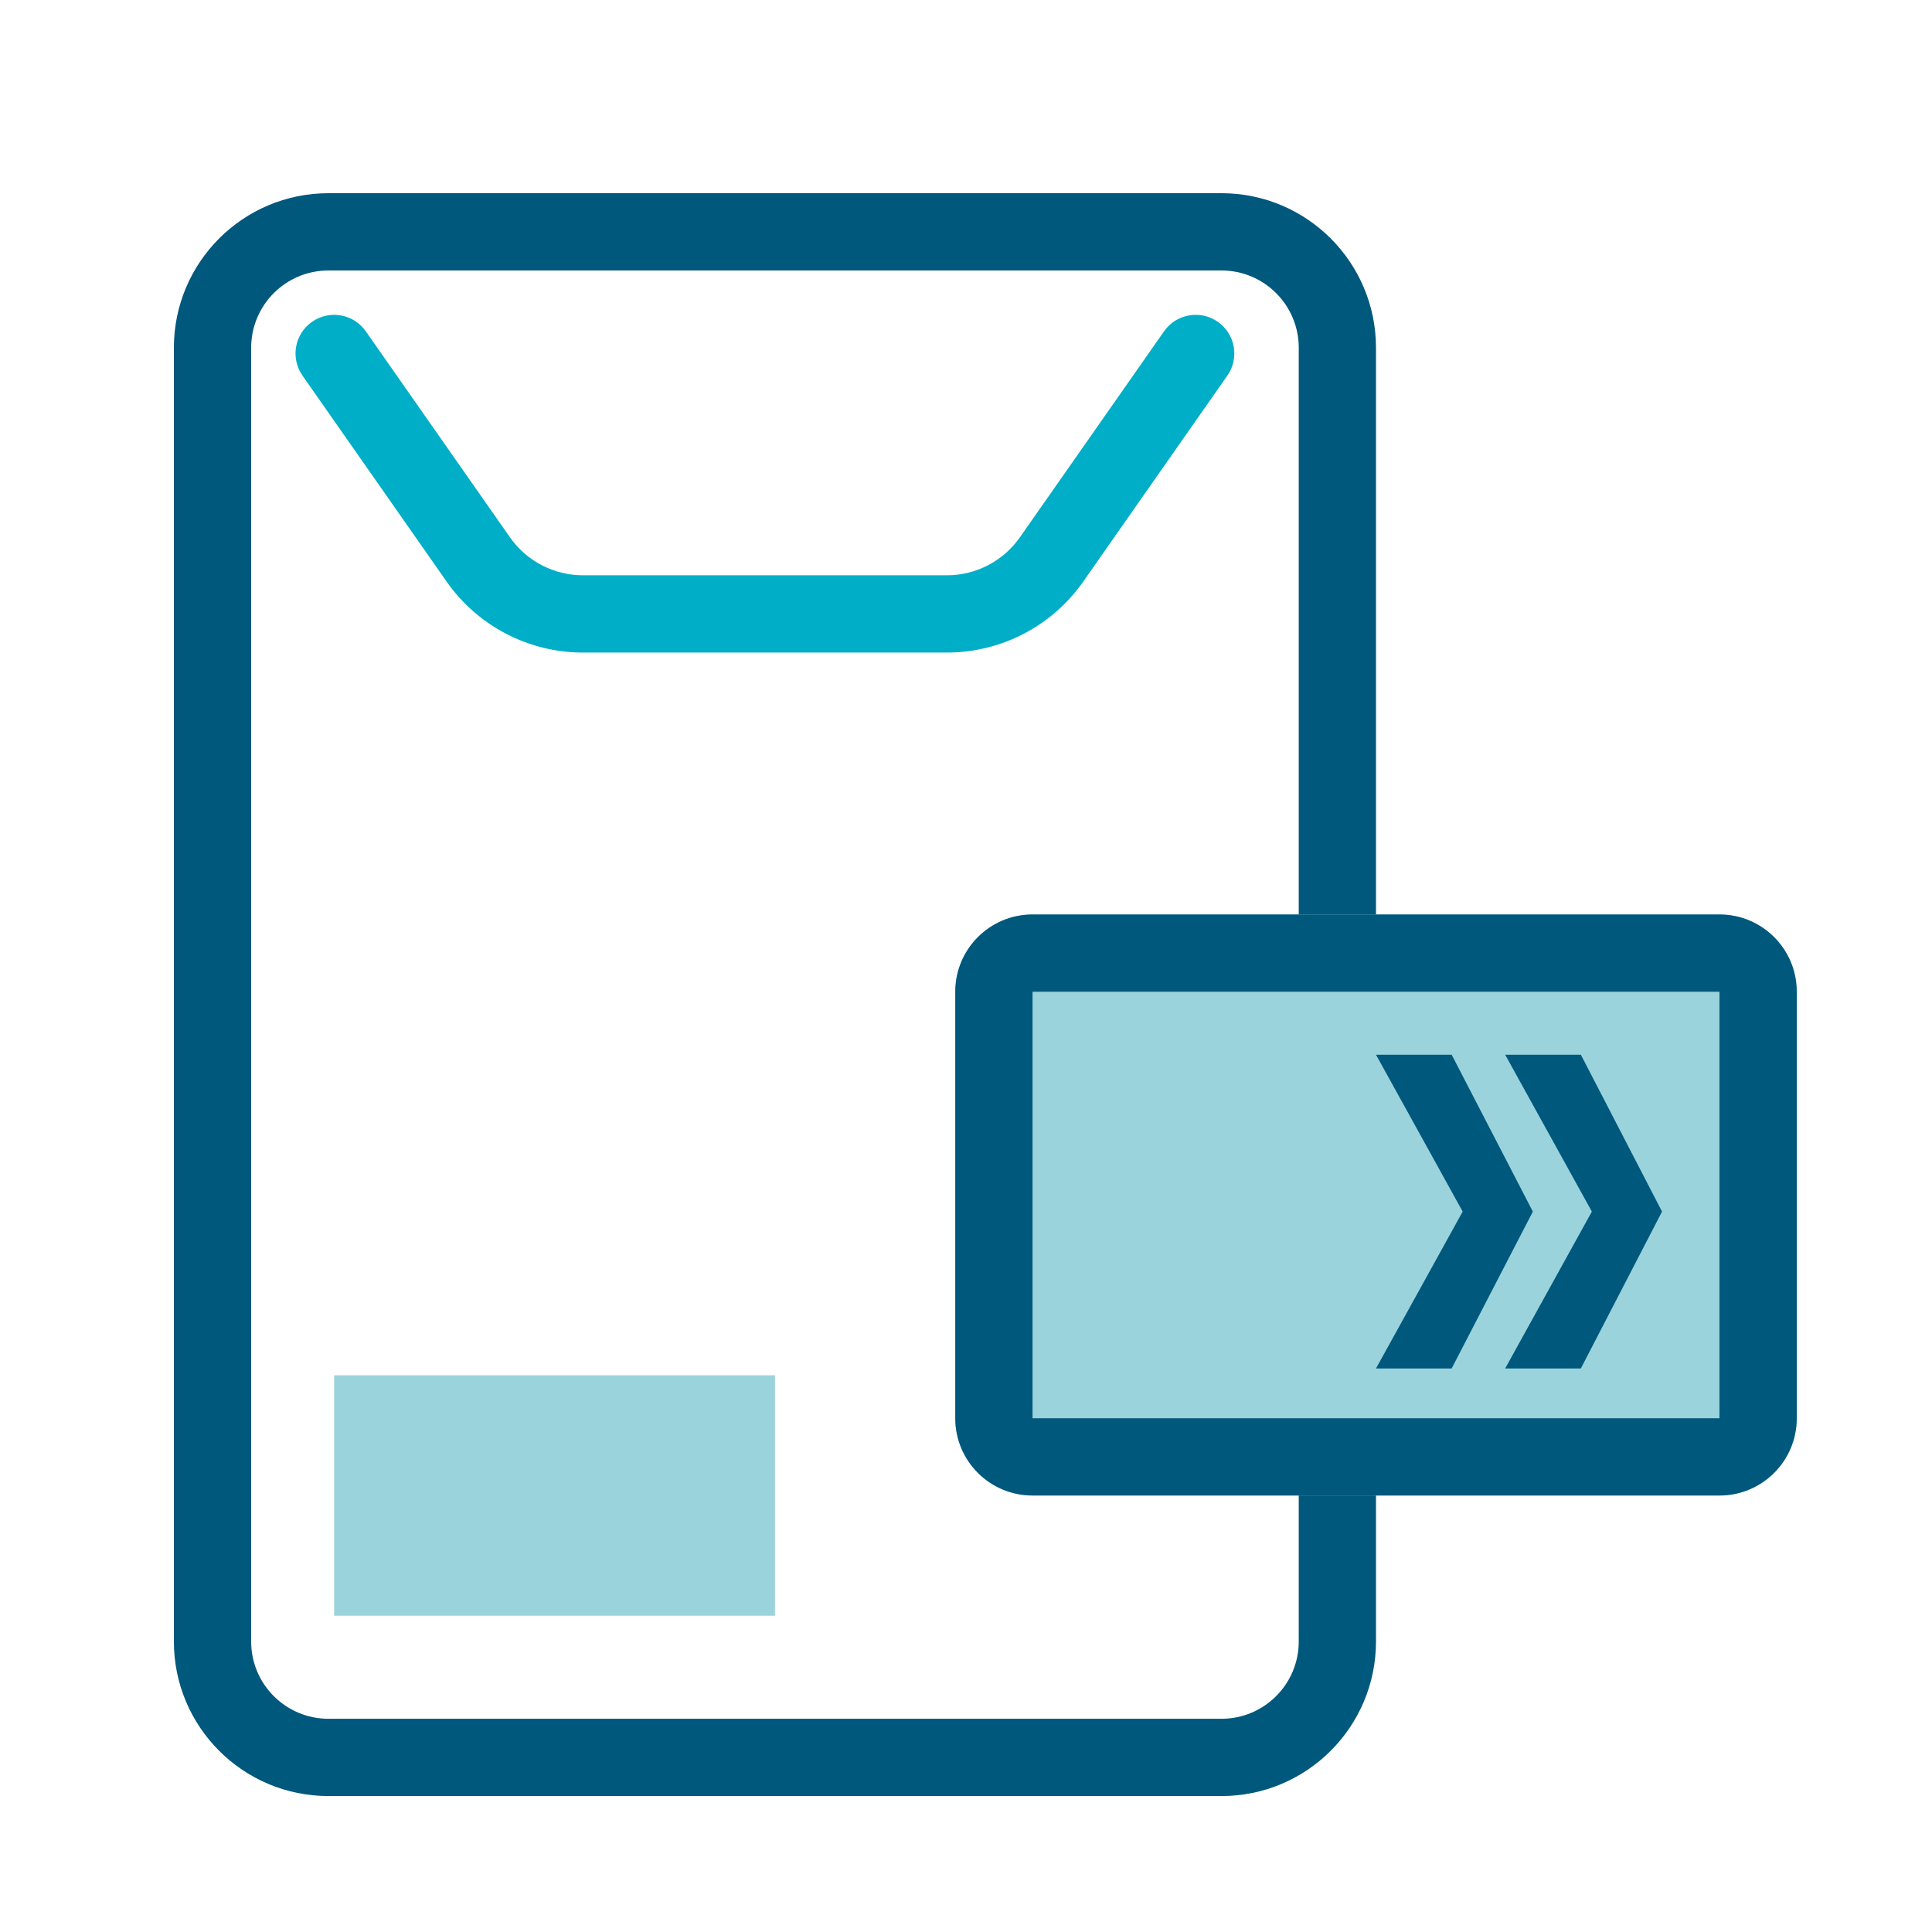<?xml version="1.0" encoding="UTF-8" standalone="no"?>
<svg
   xmlns:dc="http://purl.org/dc/elements/1.1/"
   xmlns:cc="http://creativecommons.org/ns#"
   xmlns:rdf="http://www.w3.org/1999/02/22-rdf-syntax-ns#"
   xmlns:svg="http://www.w3.org/2000/svg"
   xmlns="http://www.w3.org/2000/svg"
   xmlns:sodipodi="http://sodipodi.sourceforge.net/DTD/sodipodi-0.dtd"
   xmlns:inkscape="http://www.inkscape.org/namespaces/inkscape"
   width="52"
   height="52"
   viewBox="0 0 52 52"
   fill="none"
   version="1.1"
   id="svg16"
   sodipodi:docname="Pack.svg"
   inkscape:version="1.0.1 (3bc2e813f5, 2020-09-07)">
  <defs
     id="defs20" />
  <sodipodi:namedview
     pagecolor="#ffffff"
     bordercolor="#666666"
     borderopacity="1"
     objecttolerance="10"
     gridtolerance="10"
     guidetolerance="10"
     inkscape:pageopacity="0"
     inkscape:pageshadow="2"
     inkscape:window-width="1009"
     inkscape:window-height="480"
     id="namedview18"
     showgrid="false"
     inkscape:zoom="16.538462"
     inkscape:cx="26"
     inkscape:cy="26"
     inkscape:window-x="0"
     inkscape:window-y="0"
     inkscape:window-maximized="0"
     inkscape:current-layer="svg16" />
  <path
     fill-rule="evenodd"
     clip-rule="evenodd"
     d="M32.876 7.28H8.84C7.691 7.28 6.76 8.211 6.76 9.36V44.181C6.76 45.33 7.691 46.261 8.84 46.261H32.876C34.024 46.261 34.956 45.33 34.956 44.181V9.36C34.956 8.211 34.024 7.28 32.876 7.28ZM8.84 5.2C6.542 5.2 4.68 7.062 4.68 9.36V44.181C4.68 46.478 6.542 48.341 8.84 48.341H32.876C35.173 48.341 37.035 46.478 37.035 44.181V9.36C37.035 7.062 35.173 5.2 32.876 5.2H8.84Z"
     fill="#00587C"
     id="path2" />
  <path
     fill-rule="evenodd"
     clip-rule="evenodd"
     d="M32.778 8.662C33.249 8.991 33.364 9.64 33.034 10.11L29.156 15.653C28.318 16.851 26.948 17.564 25.485 17.564H15.691C14.228 17.564 12.858 16.851 12.02 15.653L8.142 10.11C7.813 9.64 7.927 8.991 8.398 8.662C8.868 8.333 9.517 8.447 9.846 8.918L13.724 14.46C14.173 15.102 14.907 15.484 15.691 15.484H25.485C26.269 15.484 27.003 15.102 27.452 14.46L31.33 8.918C31.659 8.447 32.308 8.333 32.778 8.662Z"
     fill="#00AEC7"
     id="path4" />
  <path
     d="M25.711 26.693C25.711 25.544 26.642 24.613 27.791 24.613H46.28C47.429 24.613 48.36 25.544 48.36 26.693V38.172C48.36 39.321 47.429 40.252 46.28 40.252H27.791C26.642 40.252 25.711 39.321 25.711 38.172V26.693Z"
     fill="#9BD3DD"
     id="path6" />
  <path
     fill-rule="evenodd"
     clip-rule="evenodd"
     d="M46.28 26.693H27.791L27.791 38.172H46.28L46.28 26.693ZM27.791 24.613C26.642 24.613 25.711 25.544 25.711 26.693V38.172C25.711 39.321 26.642 40.252 27.791 40.252H46.28C47.429 40.252 48.36 39.321 48.36 38.172V26.693C48.36 25.544 47.429 24.613 46.28 24.613H27.791Z"
     fill="#00587C"
     id="path8" />
  <path
     d="M44.734 32.61L42.549 28.388H40.512L42.845 32.61L40.512 36.832H42.549L44.734 32.61Z"
     fill="#00587C"
     id="path10" />
  <path
     d="M41.257 32.61L39.072 28.388H37.035L39.368 32.61L37.035 36.832H39.072L41.257 32.61Z"
     fill="#00587C"
     id="path12" />
  <path
     d="M8.994 37.016H20.858V43.487H8.994V37.016Z"
     fill="#9BD3DD"
     id="path14" />
</svg>
